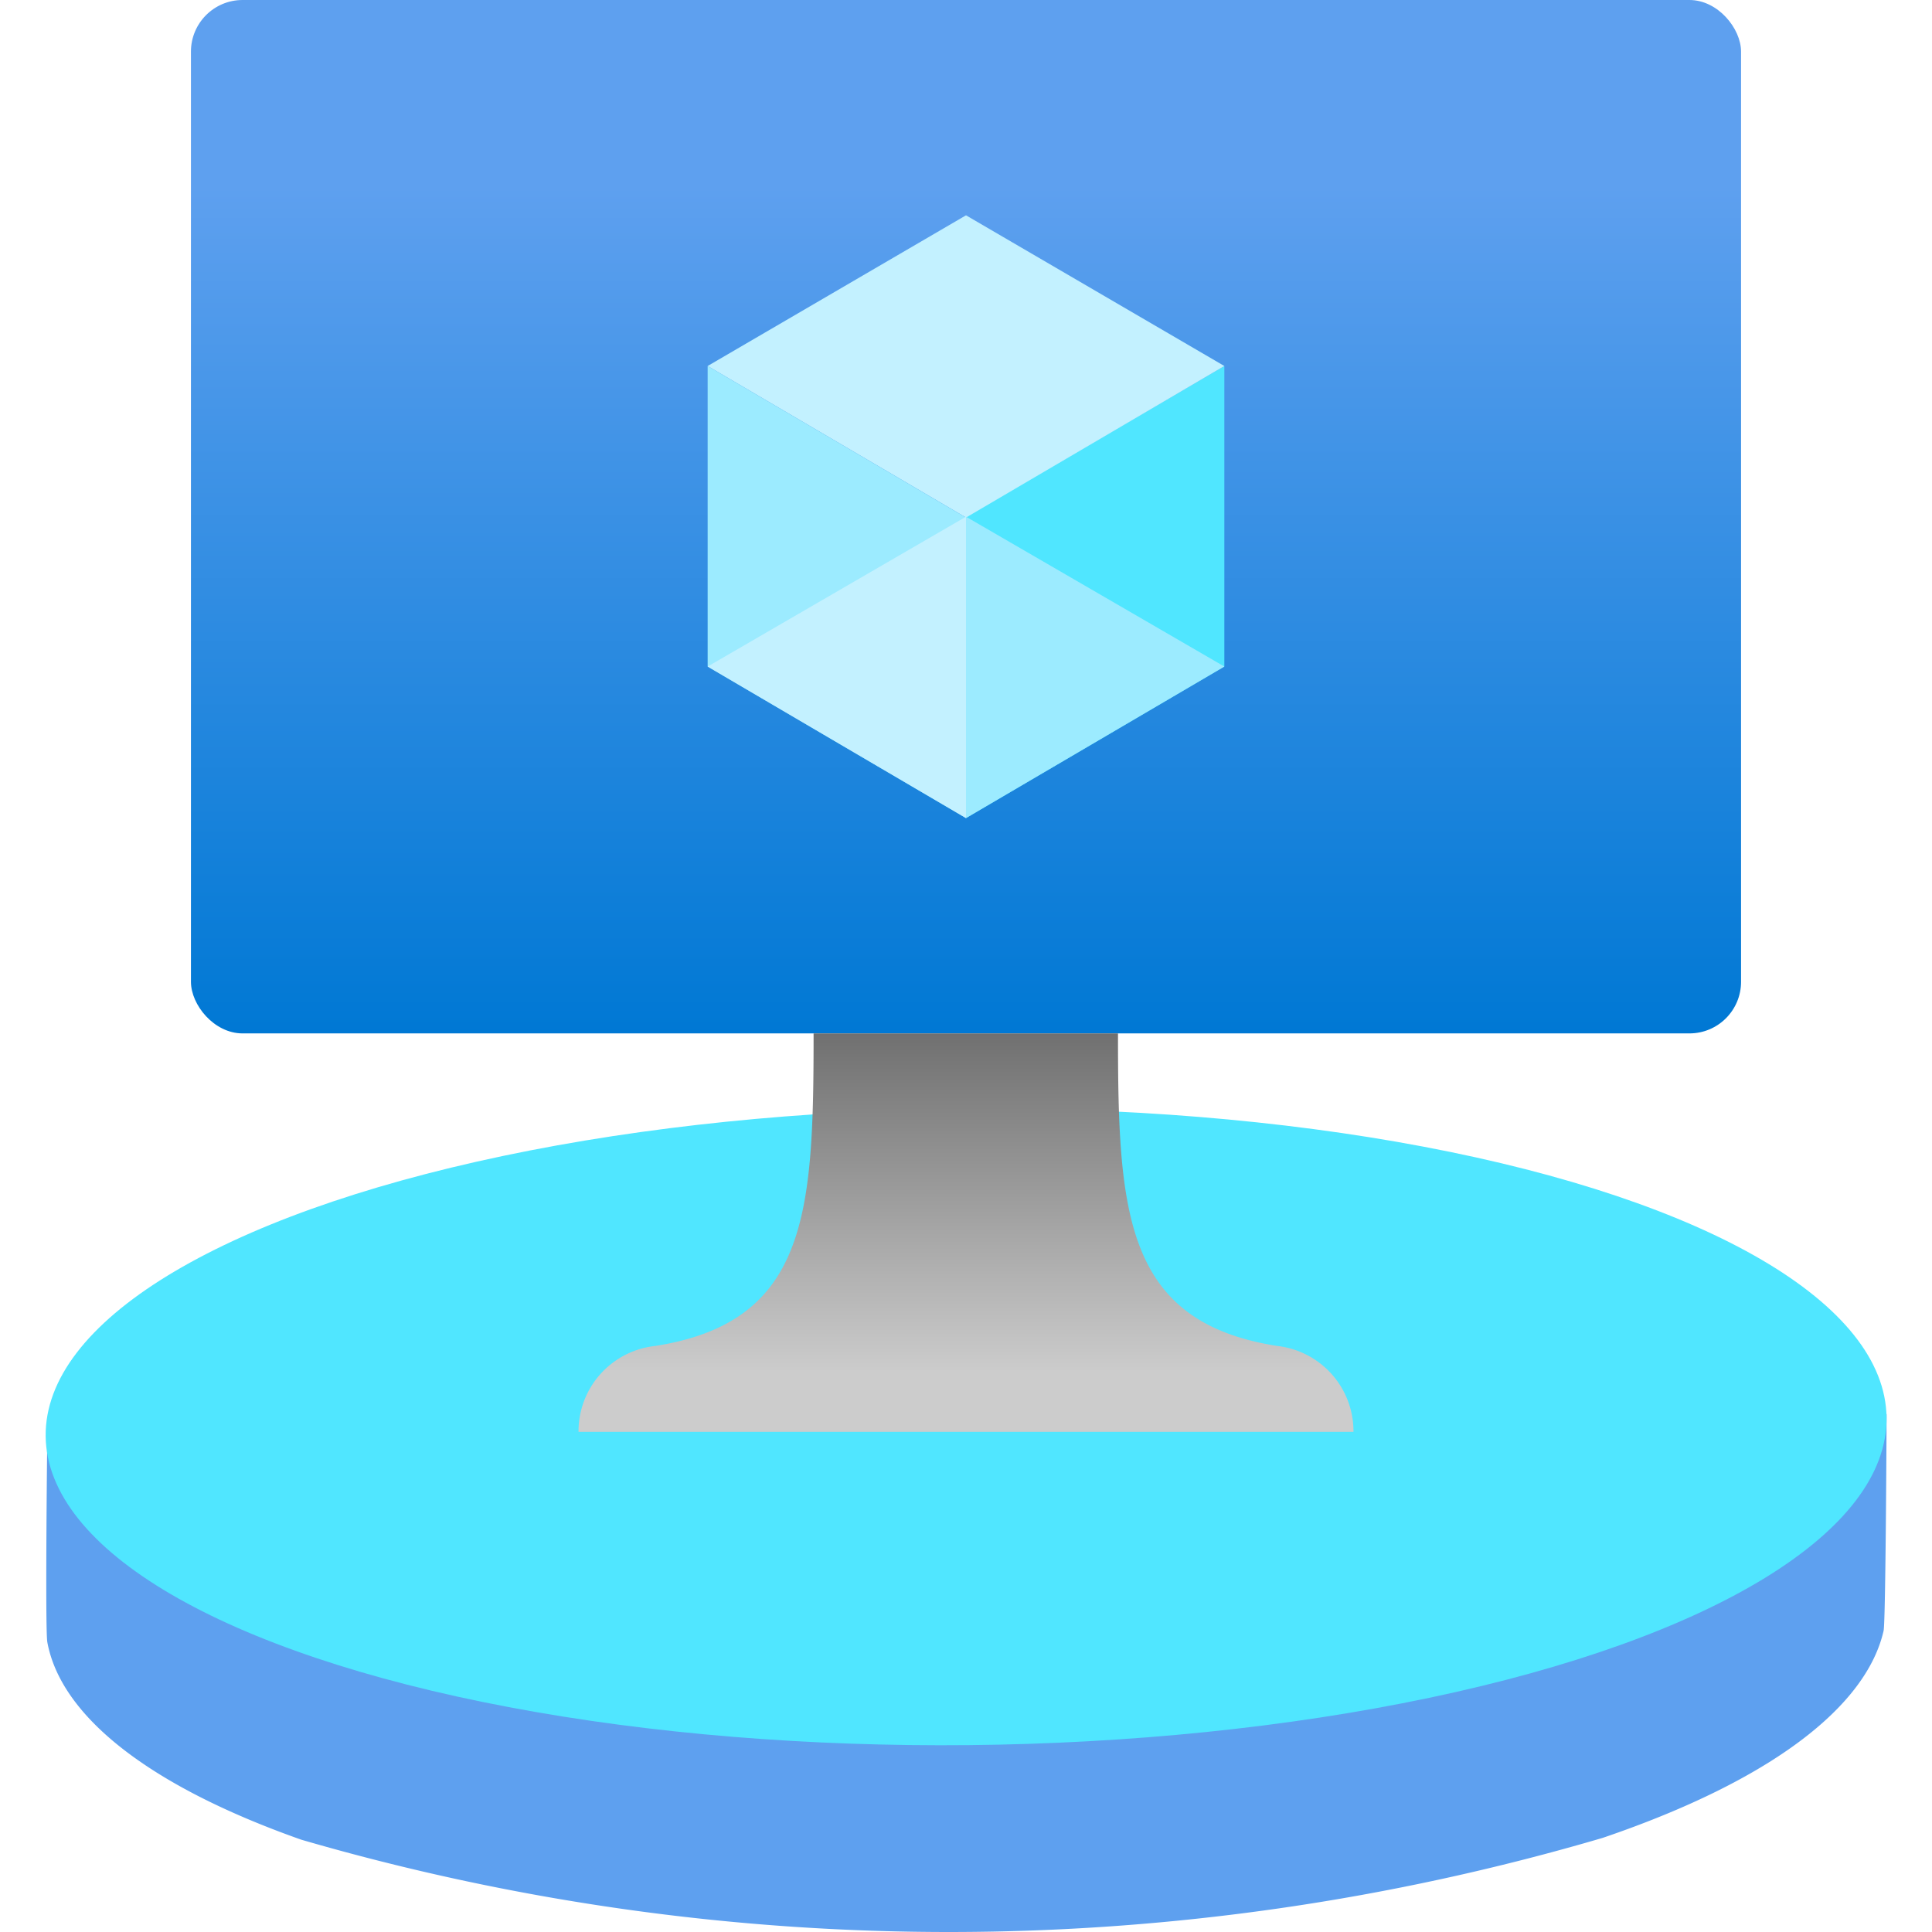 <svg xmlns="http://www.w3.org/2000/svg" width="18" height="18" viewBox="0 0 18 18">
  <defs>
    <linearGradient id="ec76e91a-679f-418b-ab98-23224089545f" x1="9" y1="9.628" x2="9" gradientUnits="userSpaceOnUse">
      <stop offset="0" stop-color="#0078d4" />
      <stop offset="0.82" stop-color="#5ea0ef" />
    </linearGradient>
    <linearGradient id="a1d15870-e8c6-460f-a355-515265cadc54" x1="9" y1="13.343" x2="9" y2="9.628" gradientUnits="userSpaceOnUse">
      <stop offset="0.15" stop-color="#ccc" />
      <stop offset="1" stop-color="#707070" />
    </linearGradient>
  </defs>
  <g id="a73c27df-5c7d-4019-bae9-f4a20baedf00">
    <g>
      <path d="M17.549,15.194c-.16.7-1.035,1.391-2.617,1.929a21.594,21.594,0,0,1-12.125.017C1.35,16.626.564,15.97.441,15.3c-.022-.118,0-1.966,0-1.966l17.136-.16S17.569,15.109,17.549,15.194Z" fill="#5ea0ef" />
      <ellipse cx="9.001" cy="13.294" rx="8.576" ry="2.965" transform="translate(-0.133 0.091) rotate(-0.575)" fill="#50e6ff" />
    </g>
    <rect x="1.779" width="14.442" height="9.628" rx="0.481" fill="url(#ec76e91a-679f-418b-ab98-23224089545f)" />
    <polygon points="11.407 3.41 11.407 6.21 9 7.622 9 4.814 11.407 3.41" fill="#50e6ff" />
    <polygon points="11.407 3.41 9 4.822 6.593 3.41 9 2.006 11.407 3.41" fill="#c3f1ff" />
    <polygon points="9 4.822 9 7.622 6.593 6.21 6.593 3.41 9 4.822" fill="#9cebff" />
    <polygon points="6.593 6.21 9 4.814 9 7.622 6.593 6.21" fill="#c3f1ff" />
    <polygon points="11.407 6.21 9 4.814 9 7.622 11.407 6.21" fill="#9cebff" />
    <path d="M11.9,12.54c-1.428-.224-1.484-1.251-1.484-2.912H7.58c0,1.661-.048,2.688-1.476,2.912a.8.8,0,0,0-.714.8h7.22A.8.8,0,0,0,11.9,12.54Z" fill="url(#a1d15870-e8c6-460f-a355-515265cadc54)" />
  </g>
</svg>
